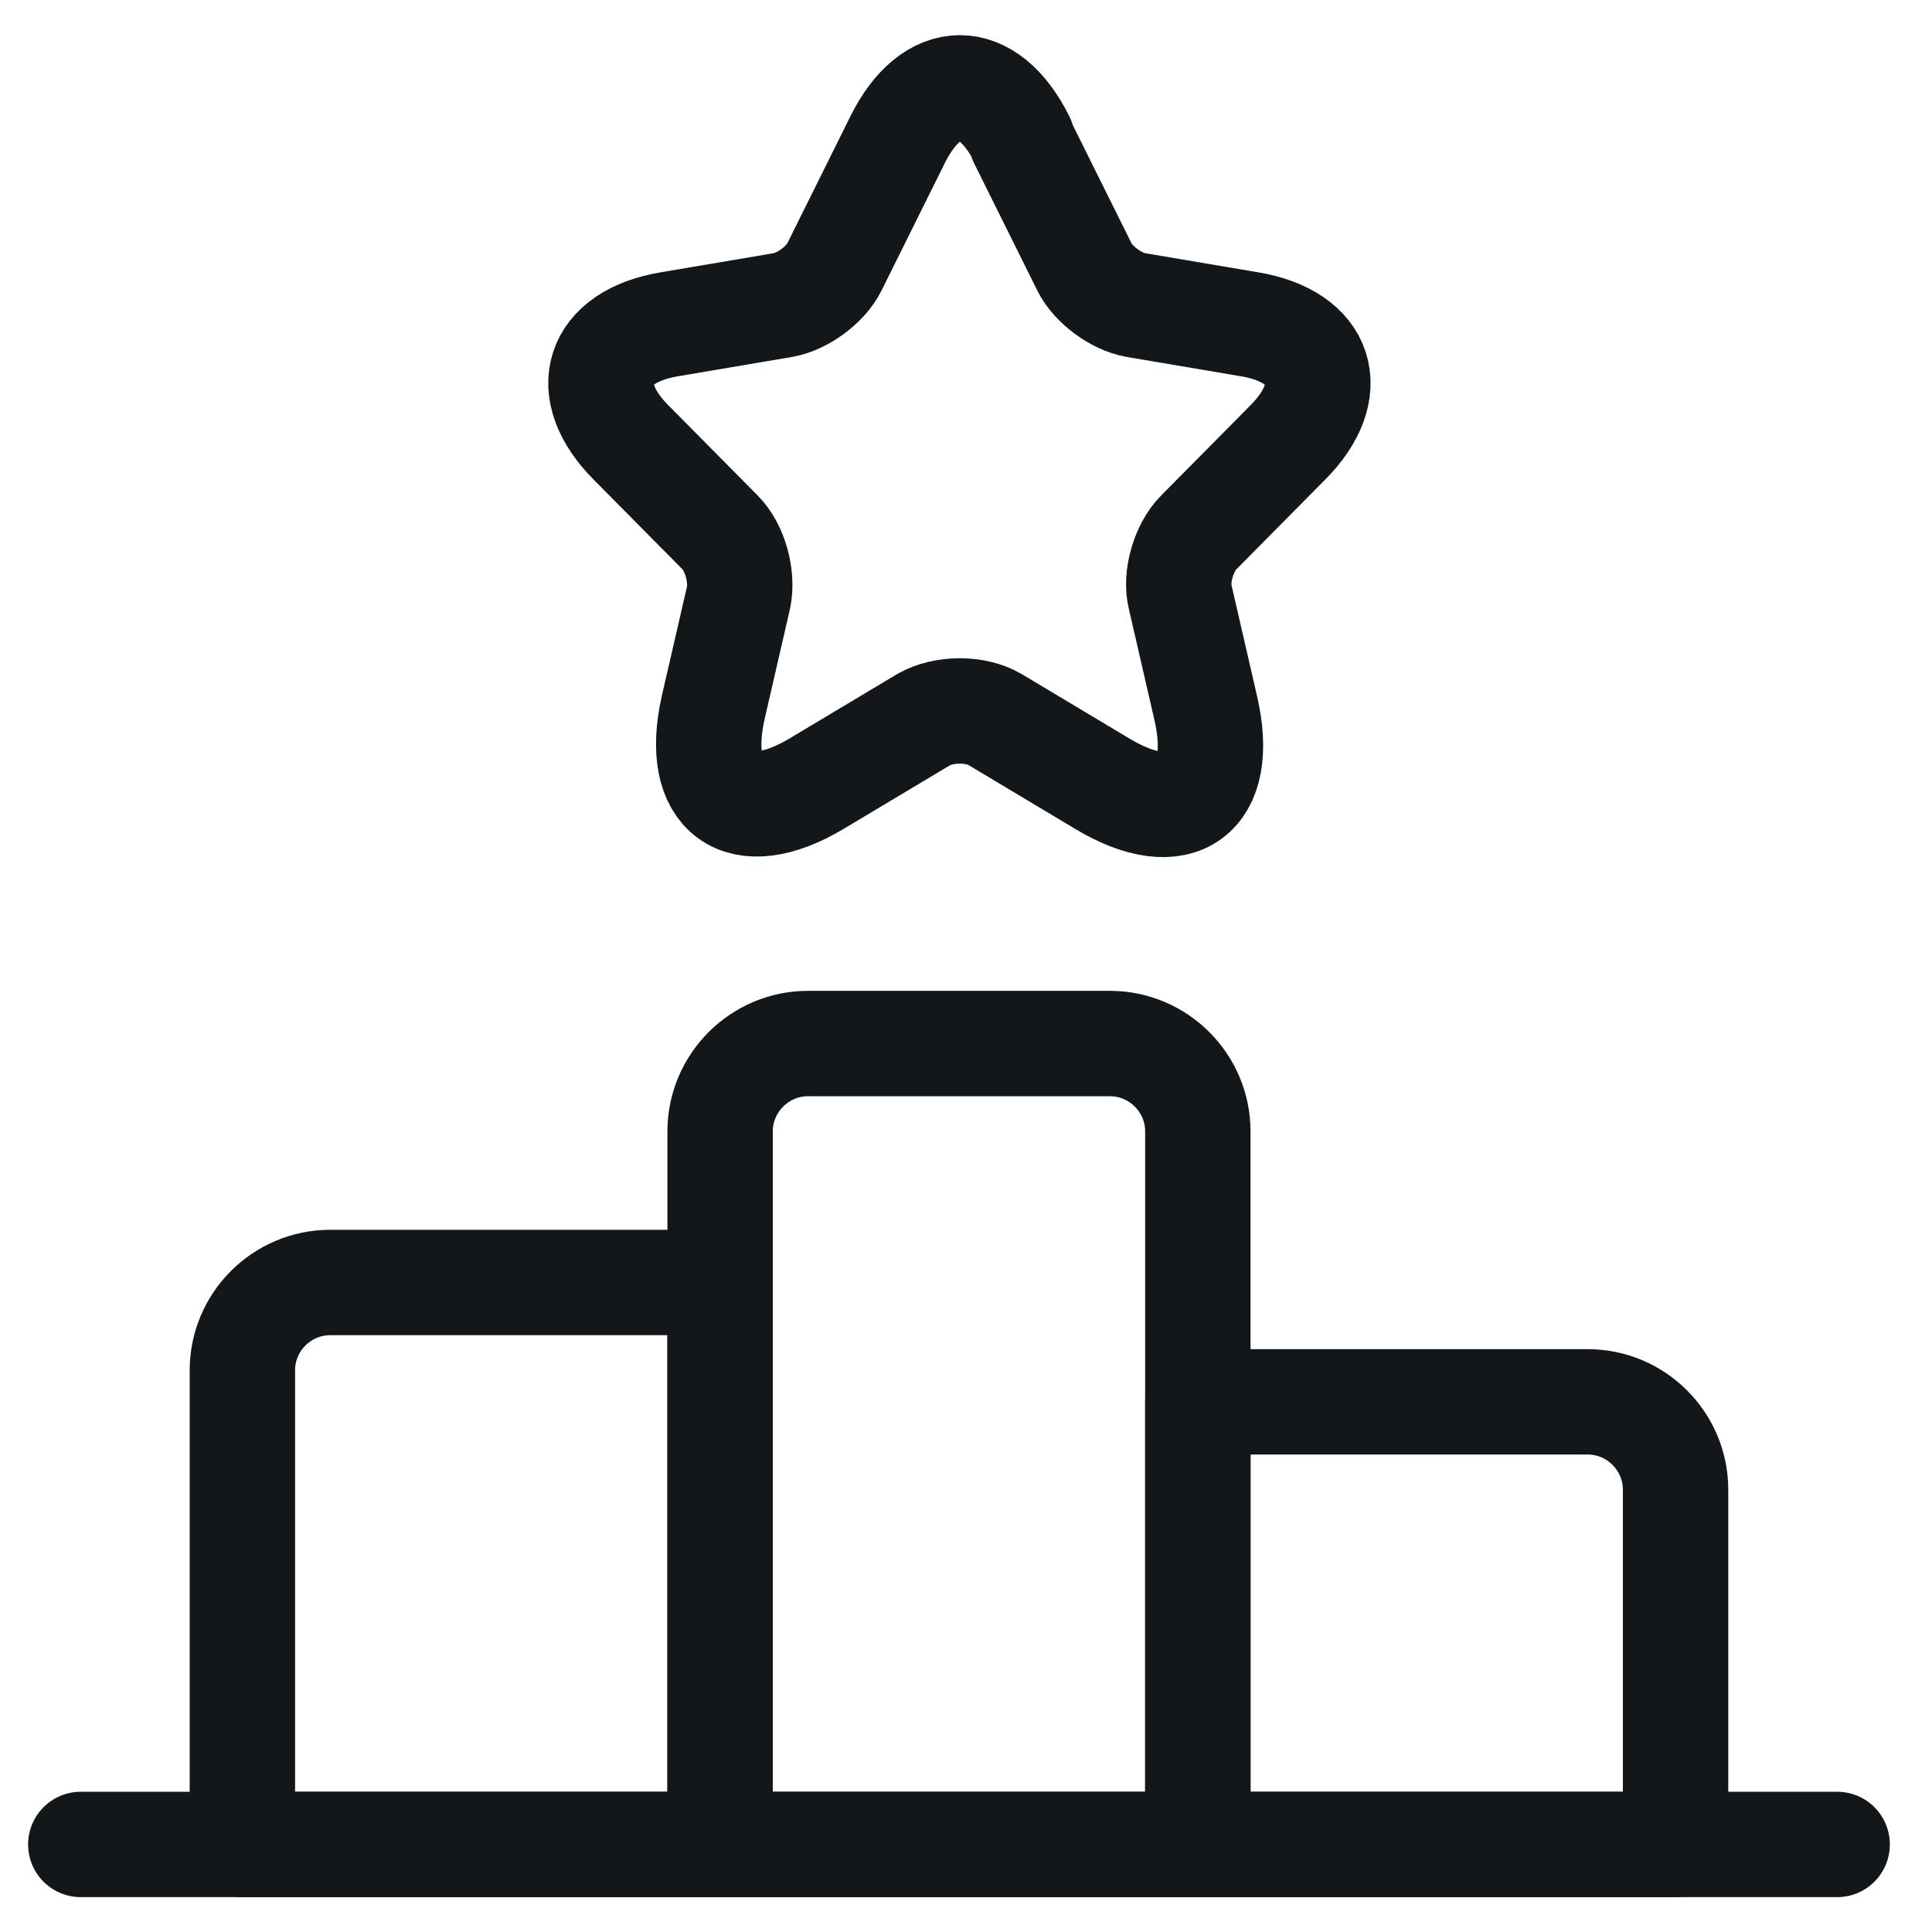 <svg width="22" height="22" viewBox="0 0 22 22" fill="none" xmlns="http://www.w3.org/2000/svg">
<g id="icon">
<path id="Vector" d="M3.76 14.604H8.2V21.003H2.76V15.604C2.76 15.053 3.21 14.604 3.76 14.604Z" stroke="#14171A" stroke-width="1.2" stroke-linecap="round" stroke-linejoin="round"/>
<path id="Vector_2" d="M13.64 15.963H18.08C18.63 15.963 19.08 16.413 19.08 16.963V21.003H13.64V15.963Z" stroke="#14171A" stroke-width="1.2" stroke-linecap="round" stroke-linejoin="round"/>
<path id="Vector_3" d="M9.2 11.883H12.64C13.19 11.883 13.64 12.333 13.64 12.883V21.003H8.2V12.883C8.2 12.333 8.65 11.883 9.2 11.883Z" stroke="#14171A" stroke-width="1.2" stroke-linecap="round" stroke-linejoin="round"/>
<path id="Vector_4" d="M11.63 1.593L12.35 3.043C12.45 3.243 12.71 3.433 12.93 3.473L14.23 3.693C15.06 3.833 15.26 4.443 14.66 5.043L13.65 6.063C13.48 6.233 13.38 6.573 13.44 6.803L13.73 8.063C13.96 9.063 13.43 9.453 12.55 8.923L11.33 8.193C11.11 8.063 10.75 8.063 10.52 8.193L9.3 8.923C8.43 9.443 7.9 9.053 8.12 8.063L8.41 6.803C8.46 6.563 8.37 6.233 8.2 6.063L7.19 5.043C6.59 4.443 6.79 3.833 7.62 3.693L8.92 3.473C9.14 3.433 9.4 3.243 9.5 3.043L10.22 1.593C10.61 0.803 11.25 0.803 11.64 1.593H11.63Z" stroke="#14171A" stroke-width="1.2" stroke-linecap="round" stroke-linejoin="round"/>
<path id="Vector_5" d="M0.92 21.003H20.92" stroke="#14171A" stroke-width="1.2" stroke-linecap="round" stroke-linejoin="round"/>
</g>
</svg>
